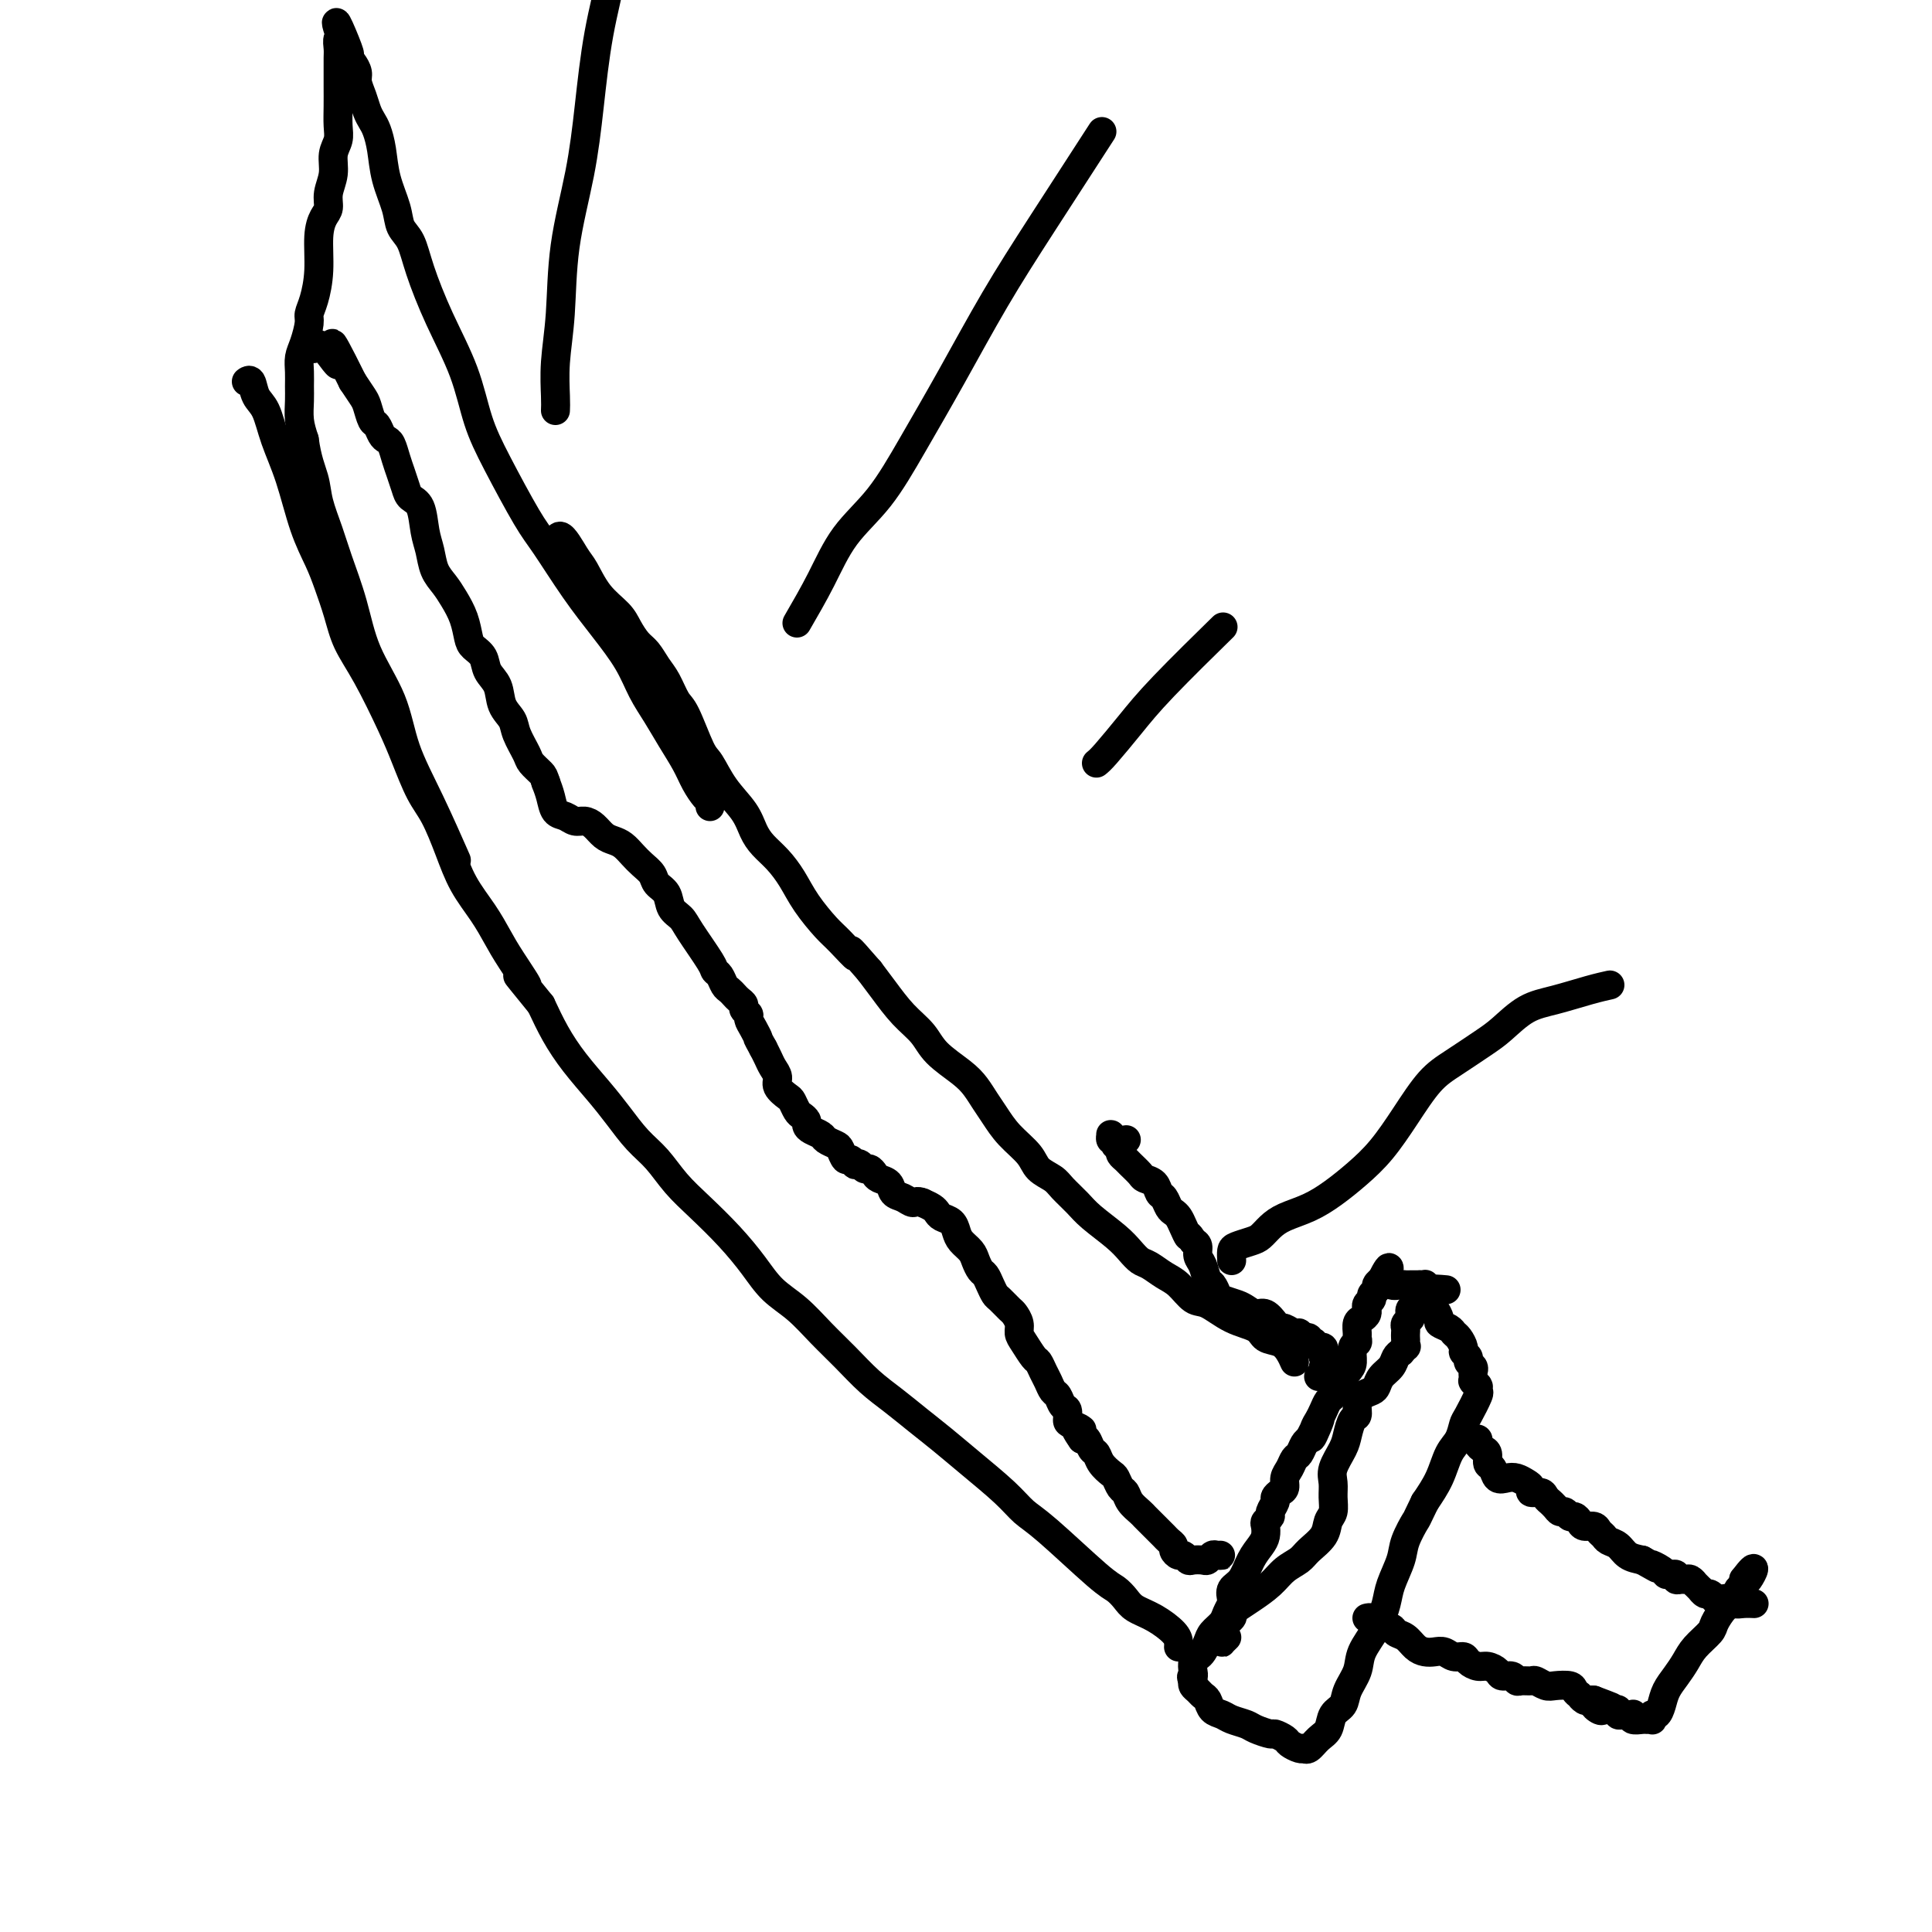 <svg viewBox='0 0 400 400' version='1.1' xmlns='http://www.w3.org/2000/svg' xmlns:xlink='http://www.w3.org/1999/xlink'><g fill='none' stroke='#000000' stroke-width='6' stroke-linecap='round' stroke-linejoin='round'><path d='M254,339c-0.418,0.405 -0.836,0.809 -1,1c-0.164,0.191 -0.072,0.167 0,0c0.072,-0.167 0.126,-0.478 0,-1c-0.126,-0.522 -0.432,-1.255 0,-2c0.432,-0.745 1.603,-1.501 2,-2c0.397,-0.499 0.020,-0.742 0,-1c-0.020,-0.258 0.316,-0.530 1,-1c0.684,-0.470 1.715,-1.136 3,-2c1.285,-0.864 2.824,-1.925 4,-3c1.176,-1.075 1.988,-2.165 3,-3c1.012,-0.835 2.222,-1.416 3,-2c0.778,-0.584 1.122,-1.170 2,-2c0.878,-0.830 2.288,-1.902 3,-3c0.712,-1.098 0.725,-2.221 1,-3c0.275,-0.779 0.813,-1.213 1,-2c0.187,-0.787 0.025,-1.928 0,-3c-0.025,-1.072 0.087,-2.074 0,-3c-0.087,-0.926 -0.373,-1.777 0,-3c0.373,-1.223 1.406,-2.817 2,-4c0.594,-1.183 0.750,-1.956 1,-3c0.250,-1.044 0.596,-2.360 1,-3c0.404,-0.640 0.868,-0.604 1,-1c0.132,-0.396 -0.068,-1.222 0,-2c0.068,-0.778 0.403,-1.506 1,-2c0.597,-0.494 1.455,-0.752 2,-1c0.545,-0.248 0.776,-0.486 1,-1c0.224,-0.514 0.442,-1.303 1,-2c0.558,-0.697 1.458,-1.303 2,-2c0.542,-0.697 0.726,-1.485 1,-2c0.274,-0.515 0.637,-0.758 1,-1'/><path d='M290,280c1.619,-1.880 1.166,-1.081 1,-1c-0.166,0.081 -0.045,-0.556 0,-1c0.045,-0.444 0.016,-0.696 0,-1c-0.016,-0.304 -0.018,-0.659 0,-1c0.018,-0.341 0.056,-0.669 0,-1c-0.056,-0.331 -0.207,-0.667 0,-1c0.207,-0.333 0.773,-0.663 1,-1c0.227,-0.337 0.117,-0.681 0,-1c-0.117,-0.319 -0.239,-0.611 0,-1c0.239,-0.389 0.839,-0.874 1,-1c0.161,-0.126 -0.118,0.106 0,0c0.118,-0.106 0.631,-0.550 1,-1c0.369,-0.450 0.593,-0.905 1,-1c0.407,-0.095 0.996,0.170 1,0c0.004,-0.170 -0.576,-0.777 0,-1c0.576,-0.223 2.307,-0.064 3,0c0.693,0.064 0.346,0.032 0,0'/><path d='M294,266c-0.089,0.758 -0.177,1.516 0,2c0.177,0.484 0.620,0.693 1,1c0.380,0.307 0.697,0.712 1,1c0.303,0.288 0.592,0.459 1,1c0.408,0.541 0.935,1.453 1,2c0.065,0.547 -0.332,0.728 0,1c0.332,0.272 1.394,0.636 2,1c0.606,0.364 0.755,0.727 1,1c0.245,0.273 0.587,0.454 1,1c0.413,0.546 0.899,1.456 1,2c0.101,0.544 -0.183,0.723 0,1c0.183,0.277 0.834,0.651 1,1c0.166,0.349 -0.152,0.672 0,1c0.152,0.328 0.773,0.662 1,1c0.227,0.338 0.061,0.679 0,1c-0.061,0.321 -0.017,0.621 0,1c0.017,0.379 0.008,0.837 0,1c-0.008,0.163 -0.016,0.030 0,0c0.016,-0.030 0.057,0.044 0,0c-0.057,-0.044 -0.212,-0.204 0,0c0.212,0.204 0.791,0.773 1,1c0.209,0.227 0.049,0.113 0,0c-0.049,-0.113 0.012,-0.225 0,0c-0.012,0.225 -0.096,0.788 0,1c0.096,0.212 0.373,0.075 0,1c-0.373,0.925 -1.398,2.914 -2,4c-0.602,1.086 -0.783,1.269 -1,2c-0.217,0.731 -0.471,2.010 -1,3c-0.529,0.990 -1.335,1.690 -2,3c-0.665,1.310 -1.190,3.232 -2,5c-0.810,1.768 -1.905,3.384 -3,5'/><path d='M295,311c-2.042,4.268 -1.646,3.438 -2,4c-0.354,0.562 -1.459,2.515 -2,4c-0.541,1.485 -0.520,2.501 -1,4c-0.480,1.499 -1.461,3.481 -2,5c-0.539,1.519 -0.635,2.573 -1,4c-0.365,1.427 -1.000,3.226 -2,5c-1.000,1.774 -2.366,3.524 -3,5c-0.634,1.476 -0.536,2.678 -1,4c-0.464,1.322 -1.489,2.762 -2,4c-0.511,1.238 -0.508,2.273 -1,3c-0.492,0.727 -1.481,1.148 -2,2c-0.519,0.852 -0.569,2.137 -1,3c-0.431,0.863 -1.242,1.304 -2,2c-0.758,0.696 -1.464,1.648 -2,2c-0.536,0.352 -0.902,0.106 -1,0c-0.098,-0.106 0.072,-0.071 0,0c-0.072,0.071 -0.384,0.177 -1,0c-0.616,-0.177 -1.534,-0.639 -2,-1c-0.466,-0.361 -0.480,-0.622 -1,-1c-0.520,-0.378 -1.547,-0.875 -2,-1c-0.453,-0.125 -0.334,0.121 -1,0c-0.666,-0.121 -2.119,-0.609 -3,-1c-0.881,-0.391 -1.192,-0.686 -2,-1c-0.808,-0.314 -2.114,-0.647 -3,-1c-0.886,-0.353 -1.350,-0.724 -2,-1c-0.650,-0.276 -1.484,-0.455 -2,-1c-0.516,-0.545 -0.713,-1.455 -1,-2c-0.287,-0.545 -0.665,-0.723 -1,-1c-0.335,-0.277 -0.629,-0.651 -1,-1c-0.371,-0.349 -0.820,-0.671 -1,-1c-0.180,-0.329 -0.090,-0.664 0,-1'/><path d='M247,348c-0.622,-1.123 -0.178,-0.930 0,-1c0.178,-0.070 0.089,-0.403 0,-1c-0.089,-0.597 -0.180,-1.458 0,-2c0.180,-0.542 0.629,-0.764 1,-1c0.371,-0.236 0.662,-0.486 1,-1c0.338,-0.514 0.721,-1.294 1,-2c0.279,-0.706 0.453,-1.340 1,-2c0.547,-0.660 1.465,-1.346 2,-2c0.535,-0.654 0.685,-1.276 1,-2c0.315,-0.724 0.794,-1.551 1,-2c0.206,-0.449 0.139,-0.518 0,-1c-0.139,-0.482 -0.349,-1.375 0,-2c0.349,-0.625 1.257,-0.983 2,-2c0.743,-1.017 1.322,-2.692 2,-4c0.678,-1.308 1.454,-2.249 2,-3c0.546,-0.751 0.863,-1.314 1,-2c0.137,-0.686 0.093,-1.497 0,-2c-0.093,-0.503 -0.236,-0.698 0,-1c0.236,-0.302 0.851,-0.711 1,-1c0.149,-0.289 -0.166,-0.458 0,-1c0.166,-0.542 0.814,-1.458 1,-2c0.186,-0.542 -0.091,-0.711 0,-1c0.091,-0.289 0.549,-0.697 1,-1c0.451,-0.303 0.894,-0.500 1,-1c0.106,-0.500 -0.126,-1.304 0,-2c0.126,-0.696 0.611,-1.286 1,-2c0.389,-0.714 0.682,-1.552 1,-2c0.318,-0.448 0.663,-0.505 1,-1c0.337,-0.495 0.668,-1.427 1,-2c0.332,-0.573 0.666,-0.786 1,-1'/><path d='M271,298c3.952,-7.927 1.832,-2.744 1,-1c-0.832,1.744 -0.377,0.048 0,-1c0.377,-1.048 0.678,-1.449 1,-2c0.322,-0.551 0.667,-1.254 1,-2c0.333,-0.746 0.654,-1.535 1,-2c0.346,-0.465 0.719,-0.604 1,-1c0.281,-0.396 0.471,-1.047 1,-2c0.529,-0.953 1.395,-2.206 2,-3c0.605,-0.794 0.947,-1.129 1,-2c0.053,-0.871 -0.183,-2.279 0,-3c0.183,-0.721 0.784,-0.757 1,-1c0.216,-0.243 0.048,-0.695 0,-1c-0.048,-0.305 0.026,-0.464 0,-1c-0.026,-0.536 -0.150,-1.449 0,-2c0.150,-0.551 0.575,-0.739 1,-1c0.425,-0.261 0.850,-0.595 1,-1c0.150,-0.405 0.025,-0.882 0,-1c-0.025,-0.118 0.050,0.123 0,0c-0.050,-0.123 -0.225,-0.610 0,-1c0.225,-0.390 0.849,-0.683 1,-1c0.151,-0.317 -0.170,-0.659 0,-1c0.170,-0.341 0.830,-0.680 1,-1c0.170,-0.320 -0.151,-0.622 0,-1c0.151,-0.378 0.772,-0.833 1,-1c0.228,-0.167 0.061,-0.045 0,0c-0.061,0.045 -0.018,0.013 0,0c0.018,-0.013 0.009,-0.006 0,0'/><path d='M286,265c2.555,-5.089 1.444,-1.311 1,0c-0.444,1.311 -0.220,0.155 0,0c0.220,-0.155 0.438,0.690 1,1c0.562,0.310 1.470,0.083 2,0c0.530,-0.083 0.682,-0.022 1,0c0.318,0.022 0.802,0.006 1,0c0.198,-0.006 0.108,-0.002 0,0c-0.108,0.002 -0.235,0.001 0,0c0.235,-0.001 0.834,-0.001 1,0c0.166,0.001 -0.099,0.004 0,0c0.099,-0.004 0.562,-0.015 1,0c0.438,0.015 0.849,0.056 1,0c0.151,-0.056 0.041,-0.207 0,0c-0.041,0.207 -0.012,0.774 0,1c0.012,0.226 0.006,0.113 0,0'/><path d='M305,298c0.444,-0.087 0.889,-0.174 1,0c0.111,0.174 -0.111,0.609 0,1c0.111,0.391 0.554,0.739 1,1c0.446,0.261 0.896,0.434 1,1c0.104,0.566 -0.138,1.524 0,2c0.138,0.476 0.656,0.470 1,1c0.344,0.530 0.513,1.595 1,2c0.487,0.405 1.291,0.151 2,0c0.709,-0.151 1.321,-0.199 2,0c0.679,0.199 1.424,0.644 2,1c0.576,0.356 0.981,0.621 1,1c0.019,0.379 -0.350,0.871 0,1c0.350,0.129 1.417,-0.106 2,0c0.583,0.106 0.681,0.554 1,1c0.319,0.446 0.859,0.889 1,1c0.141,0.111 -0.117,-0.110 0,0c0.117,0.110 0.609,0.551 1,1c0.391,0.449 0.682,0.908 1,1c0.318,0.092 0.661,-0.182 1,0c0.339,0.182 0.672,0.818 1,1c0.328,0.182 0.651,-0.092 1,0c0.349,0.092 0.724,0.549 1,1c0.276,0.451 0.454,0.895 1,1c0.546,0.105 1.459,-0.127 2,0c0.541,0.127 0.711,0.615 1,1c0.289,0.385 0.699,0.667 1,1c0.301,0.333 0.493,0.718 1,1c0.507,0.282 1.329,0.460 2,1c0.671,0.540 1.192,1.440 2,2c0.808,0.560 1.904,0.780 3,1'/><path d='M340,323c4.984,2.812 2.445,1.342 2,1c-0.445,-0.342 1.205,0.443 2,1c0.795,0.557 0.734,0.885 1,1c0.266,0.115 0.859,0.017 1,0c0.141,-0.017 -0.169,0.048 0,0c0.169,-0.048 0.819,-0.210 1,0c0.181,0.210 -0.105,0.792 0,1c0.105,0.208 0.601,0.040 1,0c0.399,-0.040 0.699,0.046 1,0c0.301,-0.046 0.602,-0.224 1,0c0.398,0.224 0.894,0.849 1,1c0.106,0.151 -0.179,-0.171 0,0c0.179,0.171 0.823,0.834 1,1c0.177,0.166 -0.111,-0.166 0,0c0.111,0.166 0.622,0.829 1,1c0.378,0.171 0.622,-0.150 1,0c0.378,0.150 0.889,0.773 1,1c0.111,0.227 -0.177,0.060 0,0c0.177,-0.060 0.820,-0.012 1,0c0.180,0.012 -0.104,-0.011 0,0c0.104,0.011 0.596,0.055 1,0c0.404,-0.055 0.722,-0.211 1,0c0.278,0.211 0.518,0.789 1,1c0.482,0.211 1.207,0.057 2,0c0.793,-0.057 1.655,-0.016 2,0c0.345,0.016 0.172,0.008 0,0'/><path d='M283,335c0.325,-0.081 0.649,-0.162 1,0c0.351,0.162 0.727,0.567 1,1c0.273,0.433 0.443,0.893 1,1c0.557,0.107 1.500,-0.139 2,0c0.500,0.139 0.557,0.665 1,1c0.443,0.335 1.274,0.481 2,1c0.726,0.519 1.349,1.411 2,2c0.651,0.589 1.330,0.875 2,1c0.670,0.125 1.330,0.089 2,0c0.670,-0.089 1.348,-0.230 2,0c0.652,0.230 1.276,0.831 2,1c0.724,0.169 1.546,-0.096 2,0c0.454,0.096 0.540,0.552 1,1c0.460,0.448 1.293,0.890 2,1c0.707,0.110 1.289,-0.110 2,0c0.711,0.110 1.551,0.551 2,1c0.449,0.449 0.505,0.905 1,1c0.495,0.095 1.427,-0.172 2,0c0.573,0.172 0.787,0.782 1,1c0.213,0.218 0.426,0.045 1,0c0.574,-0.045 1.509,0.040 2,0c0.491,-0.040 0.537,-0.204 1,0c0.463,0.204 1.343,0.777 2,1c0.657,0.223 1.089,0.097 2,0c0.911,-0.097 2.300,-0.166 3,0c0.700,0.166 0.712,0.566 1,1c0.288,0.434 0.851,0.901 1,1c0.149,0.099 -0.115,-0.169 0,0c0.115,0.169 0.608,0.776 1,1c0.392,0.224 0.683,0.064 1,0c0.317,-0.064 0.658,-0.032 1,0'/><path d='M330,352c7.510,2.796 2.786,1.285 1,1c-1.786,-0.285 -0.632,0.655 0,1c0.632,0.345 0.743,0.096 1,0c0.257,-0.096 0.660,-0.040 1,0c0.340,0.040 0.616,0.063 1,0c0.384,-0.063 0.877,-0.213 1,0c0.123,0.213 -0.124,0.788 0,1c0.124,0.212 0.620,0.061 1,0c0.380,-0.061 0.645,-0.030 1,0c0.355,0.030 0.802,0.061 1,0c0.198,-0.061 0.148,-0.213 0,0c-0.148,0.213 -0.393,0.790 0,1c0.393,0.210 1.425,0.052 2,0c0.575,-0.052 0.693,0.002 1,0c0.307,-0.002 0.803,-0.058 1,0c0.197,0.058 0.093,0.231 0,0c-0.093,-0.231 -0.177,-0.866 0,-1c0.177,-0.134 0.614,0.232 1,0c0.386,-0.232 0.721,-1.062 1,-2c0.279,-0.938 0.502,-1.985 1,-3c0.498,-1.015 1.270,-2.000 2,-3c0.730,-1.000 1.417,-2.015 2,-3c0.583,-0.985 1.063,-1.940 2,-3c0.937,-1.060 2.331,-2.224 3,-3c0.669,-0.776 0.614,-1.164 1,-2c0.386,-0.836 1.214,-2.122 2,-3c0.786,-0.878 1.530,-1.349 2,-2c0.470,-0.651 0.665,-1.483 1,-2c0.335,-0.517 0.810,-0.719 1,-1c0.190,-0.281 0.095,-0.640 0,-1'/><path d='M361,327c3.385,-4.474 1.849,-1.160 1,0c-0.849,1.160 -1.011,0.167 -1,0c0.011,-0.167 0.195,0.494 0,1c-0.195,0.506 -0.770,0.859 -1,1c-0.230,0.141 -0.115,0.071 0,0'/><path d='M273,285c0.445,-0.301 0.889,-0.602 1,-1c0.111,-0.398 -0.113,-0.891 0,-1c0.113,-0.109 0.562,0.168 1,0c0.438,-0.168 0.863,-0.781 1,-1c0.137,-0.219 -0.016,-0.045 0,0c0.016,0.045 0.200,-0.041 0,0c-0.200,0.041 -0.785,0.207 -1,0c-0.215,-0.207 -0.061,-0.786 0,-1c0.061,-0.214 0.031,-0.061 0,0c-0.031,0.061 -0.061,0.030 0,0c0.061,-0.030 0.212,-0.061 0,0c-0.212,0.061 -0.789,0.212 -1,0c-0.211,-0.212 -0.057,-0.788 0,-1c0.057,-0.212 0.016,-0.061 0,0c-0.016,0.061 -0.008,0.030 0,0c0.008,-0.030 0.016,-0.061 0,0c-0.016,0.061 -0.057,0.212 0,0c0.057,-0.212 0.211,-0.789 0,-1c-0.211,-0.211 -0.789,-0.057 -1,0c-0.211,0.057 -0.055,0.016 0,0c0.055,-0.016 0.011,-0.008 0,0c-0.011,0.008 0.012,0.016 0,0c-0.012,-0.016 -0.060,-0.056 0,0c0.060,0.056 0.227,0.207 0,0c-0.227,-0.207 -0.849,-0.774 -1,-1c-0.151,-0.226 0.170,-0.113 0,0c-0.170,0.113 -0.829,0.226 -1,0c-0.171,-0.226 0.146,-0.792 0,-1c-0.146,-0.208 -0.756,-0.060 -1,0c-0.244,0.060 -0.122,0.030 0,0'/><path d='M270,277c-0.619,-0.520 -0.166,-0.322 0,0c0.166,0.322 0.045,0.766 0,1c-0.045,0.234 -0.012,0.259 0,0c0.012,-0.259 0.004,-0.802 0,-1c-0.004,-0.198 -0.005,-0.052 0,0c0.005,0.052 0.016,0.010 0,0c-0.016,-0.010 -0.059,0.012 0,0c0.059,-0.012 0.219,-0.060 0,0c-0.219,0.060 -0.818,0.227 -1,0c-0.182,-0.227 0.054,-0.847 0,-1c-0.054,-0.153 -0.399,0.161 -1,0c-0.601,-0.161 -1.459,-0.799 -2,-1c-0.541,-0.201 -0.764,0.034 -1,0c-0.236,-0.034 -0.485,-0.338 -1,-1c-0.515,-0.662 -1.297,-1.683 -2,-2c-0.703,-0.317 -1.326,0.071 -2,0c-0.674,-0.071 -1.399,-0.601 -2,-1c-0.601,-0.399 -1.078,-0.668 -2,-1c-0.922,-0.332 -2.288,-0.726 -3,-1c-0.712,-0.274 -0.769,-0.429 -1,-1c-0.231,-0.571 -0.636,-1.557 -1,-2c-0.364,-0.443 -0.689,-0.342 -1,-1c-0.311,-0.658 -0.609,-2.073 -1,-3c-0.391,-0.927 -0.874,-1.365 -1,-2c-0.126,-0.635 0.107,-1.467 0,-2c-0.107,-0.533 -0.553,-0.766 -1,-1'/><path d='M247,257c-1.107,-1.990 -0.874,-0.966 -1,-1c-0.126,-0.034 -0.611,-1.126 -1,-2c-0.389,-0.874 -0.682,-1.528 -1,-2c-0.318,-0.472 -0.662,-0.760 -1,-1c-0.338,-0.240 -0.672,-0.432 -1,-1c-0.328,-0.568 -0.650,-1.513 -1,-2c-0.350,-0.487 -0.727,-0.515 -1,-1c-0.273,-0.485 -0.440,-1.425 -1,-2c-0.560,-0.575 -1.513,-0.784 -2,-1c-0.487,-0.216 -0.509,-0.439 -1,-1c-0.491,-0.561 -1.451,-1.460 -2,-2c-0.549,-0.540 -0.687,-0.719 -1,-1c-0.313,-0.281 -0.802,-0.663 -1,-1c-0.198,-0.337 -0.106,-0.630 0,-1c0.106,-0.370 0.224,-0.817 0,-1c-0.224,-0.183 -0.791,-0.102 -1,0c-0.209,0.102 -0.060,0.224 0,0c0.060,-0.224 0.030,-0.796 0,-1c-0.030,-0.204 -0.061,-0.041 0,0c0.061,0.041 0.213,-0.041 0,0c-0.213,0.041 -0.789,0.206 -1,0c-0.211,-0.206 -0.055,-0.784 0,-1c0.055,-0.216 0.008,-0.072 0,0c-0.008,0.072 0.023,0.072 0,0c-0.023,-0.072 -0.099,-0.215 0,0c0.099,0.215 0.373,0.789 1,1c0.627,0.211 1.608,0.060 2,0c0.392,-0.060 0.196,-0.030 0,0'/><path d='M268,282c-0.279,-0.636 -0.559,-1.271 -1,-2c-0.441,-0.729 -1.045,-1.551 -2,-2c-0.955,-0.449 -2.261,-0.524 -3,-1c-0.739,-0.476 -0.911,-1.353 -2,-2c-1.089,-0.647 -3.095,-1.065 -5,-2c-1.905,-0.935 -3.707,-2.387 -5,-3c-1.293,-0.613 -2.076,-0.387 -3,-1c-0.924,-0.613 -1.991,-2.065 -3,-3c-1.009,-0.935 -1.962,-1.355 -3,-2c-1.038,-0.645 -2.161,-1.516 -3,-2c-0.839,-0.484 -1.392,-0.579 -2,-1c-0.608,-0.421 -1.269,-1.166 -2,-2c-0.731,-0.834 -1.531,-1.757 -3,-3c-1.469,-1.243 -3.605,-2.808 -5,-4c-1.395,-1.192 -2.049,-2.012 -3,-3c-0.951,-0.988 -2.201,-2.143 -3,-3c-0.799,-0.857 -1.148,-1.415 -2,-2c-0.852,-0.585 -2.206,-1.195 -3,-2c-0.794,-0.805 -1.027,-1.804 -2,-3c-0.973,-1.196 -2.684,-2.588 -4,-4c-1.316,-1.412 -2.236,-2.845 -3,-4c-0.764,-1.155 -1.372,-2.031 -2,-3c-0.628,-0.969 -1.276,-2.032 -2,-3c-0.724,-0.968 -1.523,-1.840 -3,-3c-1.477,-1.160 -3.630,-2.606 -5,-4c-1.370,-1.394 -1.955,-2.734 -3,-4c-1.045,-1.266 -2.551,-2.456 -4,-4c-1.449,-1.544 -2.843,-3.441 -4,-5c-1.157,-1.559 -2.079,-2.779 -3,-4'/><path d='M180,201c-5.946,-6.872 -3.311,-3.552 -3,-3c0.311,0.552 -1.701,-1.665 -3,-3c-1.299,-1.335 -1.885,-1.789 -3,-3c-1.115,-1.211 -2.760,-3.180 -4,-5c-1.240,-1.820 -2.074,-3.490 -3,-5c-0.926,-1.510 -1.945,-2.860 -3,-4c-1.055,-1.140 -2.145,-2.071 -3,-3c-0.855,-0.929 -1.474,-1.858 -2,-3c-0.526,-1.142 -0.960,-2.498 -2,-4c-1.040,-1.502 -2.687,-3.149 -4,-5c-1.313,-1.851 -2.291,-3.906 -3,-5c-0.709,-1.094 -1.149,-1.226 -2,-3c-0.851,-1.774 -2.115,-5.189 -3,-7c-0.885,-1.811 -1.392,-2.017 -2,-3c-0.608,-0.983 -1.318,-2.742 -2,-4c-0.682,-1.258 -1.336,-2.016 -2,-3c-0.664,-0.984 -1.339,-2.193 -2,-3c-0.661,-0.807 -1.308,-1.210 -2,-2c-0.692,-0.790 -1.430,-1.966 -2,-3c-0.570,-1.034 -0.972,-1.927 -2,-3c-1.028,-1.073 -2.682,-2.325 -4,-4c-1.318,-1.675 -2.301,-3.772 -3,-5c-0.699,-1.228 -1.115,-1.587 -2,-3c-0.885,-1.413 -2.238,-3.880 -3,-4c-0.762,-0.120 -0.932,2.109 -1,3c-0.068,0.891 -0.034,0.446 0,0'/><path d='M244,341c0.021,-0.274 0.042,-0.548 0,-1c-0.042,-0.452 -0.147,-1.080 -1,-2c-0.853,-0.920 -2.455,-2.130 -4,-3c-1.545,-0.870 -3.032,-1.398 -4,-2c-0.968,-0.602 -1.417,-1.276 -2,-2c-0.583,-0.724 -1.300,-1.496 -2,-2c-0.700,-0.504 -1.382,-0.738 -4,-3c-2.618,-2.262 -7.172,-6.551 -10,-9c-2.828,-2.449 -3.932,-3.056 -5,-4c-1.068,-0.944 -2.101,-2.223 -4,-4c-1.899,-1.777 -4.663,-4.053 -7,-6c-2.337,-1.947 -4.245,-3.566 -6,-5c-1.755,-1.434 -3.357,-2.682 -5,-4c-1.643,-1.318 -3.327,-2.705 -5,-4c-1.673,-1.295 -3.336,-2.498 -5,-4c-1.664,-1.502 -3.329,-3.303 -5,-5c-1.671,-1.697 -3.348,-3.292 -5,-5c-1.652,-1.708 -3.281,-3.530 -5,-5c-1.719,-1.470 -3.530,-2.587 -5,-4c-1.470,-1.413 -2.598,-3.123 -4,-5c-1.402,-1.877 -3.077,-3.922 -5,-6c-1.923,-2.078 -4.093,-4.190 -6,-6c-1.907,-1.810 -3.552,-3.318 -5,-5c-1.448,-1.682 -2.701,-3.536 -4,-5c-1.299,-1.464 -2.644,-2.536 -4,-4c-1.356,-1.464 -2.722,-3.321 -4,-5c-1.278,-1.679 -2.466,-3.182 -4,-5c-1.534,-1.818 -3.413,-3.951 -5,-6c-1.587,-2.049 -2.882,-4.014 -4,-6c-1.118,-1.986 -2.059,-3.993 -3,-6'/><path d='M112,208c-7.963,-9.795 -3.869,-4.782 -3,-4c0.869,0.782 -1.485,-2.669 -3,-5c-1.515,-2.331 -2.191,-3.544 -3,-5c-0.809,-1.456 -1.753,-3.156 -3,-5c-1.247,-1.844 -2.799,-3.832 -4,-6c-1.201,-2.168 -2.052,-4.514 -3,-7c-0.948,-2.486 -1.992,-5.111 -3,-7c-1.008,-1.889 -1.978,-3.042 -3,-5c-1.022,-1.958 -2.094,-4.720 -3,-7c-0.906,-2.280 -1.646,-4.076 -3,-7c-1.354,-2.924 -3.320,-6.976 -5,-10c-1.680,-3.024 -3.072,-5.021 -4,-7c-0.928,-1.979 -1.392,-3.941 -2,-6c-0.608,-2.059 -1.360,-4.215 -2,-6c-0.640,-1.785 -1.168,-3.199 -2,-5c-0.832,-1.801 -1.967,-3.990 -3,-7c-1.033,-3.010 -1.964,-6.842 -3,-10c-1.036,-3.158 -2.176,-5.641 -3,-8c-0.824,-2.359 -1.331,-4.593 -2,-6c-0.669,-1.407 -1.499,-1.985 -2,-3c-0.501,-1.015 -0.673,-2.466 -1,-3c-0.327,-0.534 -0.808,-0.153 -1,0c-0.192,0.153 -0.096,0.076 0,0'/><path d='M147,167c0.064,-0.376 0.127,-0.753 0,-1c-0.127,-0.247 -0.446,-0.365 -1,-1c-0.554,-0.635 -1.345,-1.788 -2,-3c-0.655,-1.212 -1.174,-2.482 -2,-4c-0.826,-1.518 -1.959,-3.285 -3,-5c-1.041,-1.715 -1.991,-3.378 -3,-5c-1.009,-1.622 -2.076,-3.204 -3,-5c-0.924,-1.796 -1.704,-3.808 -3,-6c-1.296,-2.192 -3.109,-4.566 -5,-7c-1.891,-2.434 -3.861,-4.930 -6,-8c-2.139,-3.070 -4.447,-6.714 -6,-9c-1.553,-2.286 -2.351,-3.212 -4,-6c-1.649,-2.788 -4.150,-7.437 -6,-11c-1.850,-3.563 -3.047,-6.039 -4,-9c-0.953,-2.961 -1.660,-6.406 -3,-10c-1.340,-3.594 -3.314,-7.338 -5,-11c-1.686,-3.662 -3.086,-7.244 -4,-10c-0.914,-2.756 -1.344,-4.687 -2,-6c-0.656,-1.313 -1.538,-2.008 -2,-3c-0.462,-0.992 -0.505,-2.282 -1,-4c-0.495,-1.718 -1.442,-3.863 -2,-6c-0.558,-2.137 -0.727,-4.266 -1,-6c-0.273,-1.734 -0.652,-3.073 -1,-4c-0.348,-0.927 -0.667,-1.441 -1,-2c-0.333,-0.559 -0.681,-1.162 -1,-2c-0.319,-0.838 -0.610,-1.913 -1,-3c-0.390,-1.087 -0.878,-2.188 -1,-3c-0.122,-0.812 0.121,-1.334 0,-2c-0.121,-0.666 -0.606,-1.476 -1,-2c-0.394,-0.524 -0.697,-0.762 -1,-1'/><path d='M72,12c-4.735,-13.403 -1.071,-4.911 0,-2c1.071,2.911 -0.449,0.243 -1,-1c-0.551,-1.243 -0.134,-1.059 0,-1c0.134,0.059 -0.017,-0.007 0,0c0.017,0.007 0.201,0.088 0,0c-0.201,-0.088 -0.786,-0.345 -1,0c-0.214,0.345 -0.057,1.291 0,2c0.057,0.709 0.015,1.180 0,2c-0.015,0.820 -0.003,1.991 0,3c0.003,1.009 -0.003,1.858 0,3c0.003,1.142 0.016,2.577 0,4c-0.016,1.423 -0.061,2.835 0,4c0.061,1.165 0.227,2.084 0,3c-0.227,0.916 -0.848,1.830 -1,3c-0.152,1.170 0.166,2.596 0,4c-0.166,1.404 -0.814,2.786 -1,4c-0.186,1.214 0.091,2.261 0,3c-0.091,0.739 -0.550,1.171 -1,2c-0.450,0.829 -0.890,2.054 -1,4c-0.110,1.946 0.111,4.611 0,7c-0.111,2.389 -0.555,4.502 -1,6c-0.445,1.498 -0.890,2.382 -1,3c-0.110,0.618 0.114,0.970 0,2c-0.114,1.030 -0.566,2.739 -1,4c-0.434,1.261 -0.849,2.073 -1,3c-0.151,0.927 -0.038,1.969 0,3c0.038,1.031 -0.000,2.049 0,3c0.000,0.951 0.039,1.833 0,3c-0.039,1.167 -0.154,2.619 0,4c0.154,1.381 0.577,2.690 1,4'/><path d='M63,91c0.574,4.218 1.508,6.263 2,8c0.492,1.737 0.541,3.167 1,5c0.459,1.833 1.327,4.069 2,6c0.673,1.931 1.151,3.559 2,6c0.849,2.441 2.070,5.696 3,9c0.930,3.304 1.571,6.656 3,10c1.429,3.344 3.648,6.681 5,10c1.352,3.319 1.837,6.622 3,10c1.163,3.378 3.006,6.833 5,11c1.994,4.167 4.141,9.048 5,11c0.859,1.952 0.429,0.976 0,0'/><path d='M115,85c0.028,-0.691 0.056,-1.382 0,-3c-0.056,-1.618 -0.195,-4.162 0,-7c0.195,-2.838 0.722,-5.971 1,-10c0.278,-4.029 0.305,-8.953 1,-14c0.695,-5.047 2.059,-10.217 3,-15c0.941,-4.783 1.460,-9.179 2,-14c0.540,-4.821 1.101,-10.065 2,-15c0.899,-4.935 2.136,-9.560 3,-14c0.864,-4.440 1.356,-8.695 2,-12c0.644,-3.305 1.441,-5.659 2,-7c0.559,-1.341 0.882,-1.669 1,-2c0.118,-0.331 0.032,-0.666 0,0c-0.032,0.666 -0.009,2.333 0,3c0.009,0.667 0.005,0.333 0,0'/><path d='M255,261c-0.035,-0.758 -0.071,-1.515 0,-2c0.071,-0.485 0.247,-0.696 1,-1c0.753,-0.304 2.083,-0.700 3,-1c0.917,-0.300 1.420,-0.505 2,-1c0.580,-0.495 1.238,-1.279 2,-2c0.762,-0.721 1.627,-1.380 3,-2c1.373,-0.620 3.255,-1.202 5,-2c1.745,-0.798 3.355,-1.813 5,-3c1.645,-1.187 3.326,-2.546 5,-4c1.674,-1.454 3.340,-3.001 5,-5c1.660,-1.999 3.314,-4.448 5,-7c1.686,-2.552 3.405,-5.205 5,-7c1.595,-1.795 3.067,-2.732 5,-4c1.933,-1.268 4.326,-2.868 6,-4c1.674,-1.132 2.628,-1.795 4,-3c1.372,-1.205 3.163,-2.950 5,-4c1.837,-1.050 3.719,-1.405 6,-2c2.281,-0.595 4.960,-1.429 7,-2c2.040,-0.571 3.440,-0.877 4,-1c0.560,-0.123 0.280,-0.061 0,0'/><path d='M165,129c1.716,-2.961 3.432,-5.922 5,-9c1.568,-3.078 2.989,-6.274 5,-9c2.011,-2.726 4.611,-4.983 7,-8c2.389,-3.017 4.568,-6.794 7,-11c2.432,-4.206 5.116,-8.843 8,-14c2.884,-5.157 5.969,-10.836 9,-16c3.031,-5.164 6.008,-9.813 10,-16c3.992,-6.187 8.998,-13.910 11,-17c2.002,-3.090 1.001,-1.545 0,0'/><path d='M227,158c0.404,-0.321 0.807,-0.641 2,-2c1.193,-1.359 3.175,-3.756 5,-6c1.825,-2.244 3.491,-4.335 7,-8c3.509,-3.665 8.860,-8.904 11,-11c2.140,-2.096 1.070,-1.048 0,0'/><path d='M252,322c0.513,-0.008 1.025,-0.016 1,0c-0.025,0.016 -0.588,0.057 -1,0c-0.412,-0.057 -0.674,-0.210 -1,0c-0.326,0.210 -0.717,0.784 -1,1c-0.283,0.216 -0.457,0.073 -1,0c-0.543,-0.073 -1.456,-0.075 -2,0c-0.544,0.075 -0.719,0.227 -1,0c-0.281,-0.227 -0.667,-0.834 -1,-1c-0.333,-0.166 -0.614,0.110 -1,0c-0.386,-0.110 -0.877,-0.607 -1,-1c-0.123,-0.393 0.121,-0.684 0,-1c-0.121,-0.316 -0.606,-0.658 -1,-1c-0.394,-0.342 -0.697,-0.683 -1,-1c-0.303,-0.317 -0.606,-0.610 -1,-1c-0.394,-0.390 -0.878,-0.877 -1,-1c-0.122,-0.123 0.118,0.119 0,0c-0.118,-0.119 -0.595,-0.599 -1,-1c-0.405,-0.401 -0.738,-0.722 -1,-1c-0.262,-0.278 -0.452,-0.512 -1,-1c-0.548,-0.488 -1.455,-1.229 -2,-2c-0.545,-0.771 -0.727,-1.571 -1,-2c-0.273,-0.429 -0.636,-0.486 -1,-1c-0.364,-0.514 -0.727,-1.484 -1,-2c-0.273,-0.516 -0.454,-0.576 -1,-1c-0.546,-0.424 -1.456,-1.210 -2,-2c-0.544,-0.790 -0.723,-1.583 -1,-2c-0.277,-0.417 -0.651,-0.458 -1,-1c-0.349,-0.542 -0.671,-1.583 -1,-2c-0.329,-0.417 -0.664,-0.208 -1,0'/><path d='M224,298c-2.835,-3.959 -0.423,-2.355 0,-2c0.423,0.355 -1.144,-0.539 -2,-1c-0.856,-0.461 -1.003,-0.490 -1,-1c0.003,-0.510 0.155,-1.502 0,-2c-0.155,-0.498 -0.619,-0.503 -1,-1c-0.381,-0.497 -0.680,-1.485 -1,-2c-0.320,-0.515 -0.662,-0.556 -1,-1c-0.338,-0.444 -0.671,-1.292 -1,-2c-0.329,-0.708 -0.652,-1.278 -1,-2c-0.348,-0.722 -0.719,-1.597 -1,-2c-0.281,-0.403 -0.471,-0.336 -1,-1c-0.529,-0.664 -1.398,-2.061 -2,-3c-0.602,-0.939 -0.939,-1.421 -1,-2c-0.061,-0.579 0.152,-1.253 0,-2c-0.152,-0.747 -0.671,-1.565 -1,-2c-0.329,-0.435 -0.469,-0.488 -1,-1c-0.531,-0.512 -1.451,-1.484 -2,-2c-0.549,-0.516 -0.725,-0.575 -1,-1c-0.275,-0.425 -0.650,-1.216 -1,-2c-0.350,-0.784 -0.675,-1.561 -1,-2c-0.325,-0.439 -0.651,-0.540 -1,-1c-0.349,-0.460 -0.723,-1.279 -1,-2c-0.277,-0.721 -0.459,-1.345 -1,-2c-0.541,-0.655 -1.440,-1.341 -2,-2c-0.560,-0.659 -0.779,-1.290 -1,-2c-0.221,-0.710 -0.443,-1.500 -1,-2c-0.557,-0.500 -1.448,-0.711 -2,-1c-0.552,-0.289 -0.764,-0.655 -1,-1c-0.236,-0.345 -0.496,-0.670 -1,-1c-0.504,-0.330 -1.252,-0.665 -2,-1'/><path d='M191,249c-1.290,-0.567 -1.515,0.017 -2,0c-0.485,-0.017 -1.229,-0.634 -2,-1c-0.771,-0.366 -1.569,-0.480 -2,-1c-0.431,-0.520 -0.497,-1.445 -1,-2c-0.503,-0.555 -1.444,-0.741 -2,-1c-0.556,-0.259 -0.727,-0.592 -1,-1c-0.273,-0.408 -0.647,-0.893 -1,-1c-0.353,-0.107 -0.686,0.163 -1,0c-0.314,-0.163 -0.609,-0.760 -1,-1c-0.391,-0.240 -0.879,-0.124 -1,0c-0.121,0.124 0.123,0.254 0,0c-0.123,-0.254 -0.614,-0.894 -1,-1c-0.386,-0.106 -0.666,0.323 -1,0c-0.334,-0.323 -0.723,-1.396 -1,-2c-0.277,-0.604 -0.442,-0.739 -1,-1c-0.558,-0.261 -1.508,-0.647 -2,-1c-0.492,-0.353 -0.527,-0.672 -1,-1c-0.473,-0.328 -1.383,-0.664 -2,-1c-0.617,-0.336 -0.939,-0.671 -1,-1c-0.061,-0.329 0.140,-0.651 0,-1c-0.140,-0.349 -0.620,-0.727 -1,-1c-0.380,-0.273 -0.661,-0.443 -1,-1c-0.339,-0.557 -0.735,-1.500 -1,-2c-0.265,-0.500 -0.400,-0.557 -1,-1c-0.600,-0.443 -1.666,-1.274 -2,-2c-0.334,-0.726 0.065,-1.349 0,-2c-0.065,-0.651 -0.594,-1.329 -1,-2c-0.406,-0.671 -0.687,-1.335 -1,-2c-0.313,-0.665 -0.656,-1.333 -1,-2'/><path d='M158,217c-1.576,-2.836 -1.015,-1.926 -1,-2c0.015,-0.074 -0.517,-1.133 -1,-2c-0.483,-0.867 -0.917,-1.542 -1,-2c-0.083,-0.458 0.185,-0.700 0,-1c-0.185,-0.300 -0.823,-0.658 -1,-1c-0.177,-0.342 0.107,-0.668 0,-1c-0.107,-0.332 -0.606,-0.670 -1,-1c-0.394,-0.330 -0.684,-0.652 -1,-1c-0.316,-0.348 -0.659,-0.722 -1,-1c-0.341,-0.278 -0.679,-0.458 -1,-1c-0.321,-0.542 -0.624,-1.444 -1,-2c-0.376,-0.556 -0.826,-0.767 -1,-1c-0.174,-0.233 -0.073,-0.489 -1,-2c-0.927,-1.511 -2.882,-4.278 -4,-6c-1.118,-1.722 -1.398,-2.401 -2,-3c-0.602,-0.599 -1.526,-1.119 -2,-2c-0.474,-0.881 -0.497,-2.123 -1,-3c-0.503,-0.877 -1.486,-1.391 -2,-2c-0.514,-0.609 -0.560,-1.315 -1,-2c-0.440,-0.685 -1.272,-1.348 -2,-2c-0.728,-0.652 -1.350,-1.291 -2,-2c-0.650,-0.709 -1.329,-1.486 -2,-2c-0.671,-0.514 -1.335,-0.764 -2,-1c-0.665,-0.236 -1.333,-0.459 -2,-1c-0.667,-0.541 -1.334,-1.400 -2,-2c-0.666,-0.600 -1.330,-0.940 -2,-1c-0.670,-0.060 -1.345,0.161 -2,0c-0.655,-0.161 -1.289,-0.703 -2,-1c-0.711,-0.297 -1.499,-0.349 -2,-1c-0.501,-0.651 -0.715,-1.900 -1,-3c-0.285,-1.100 -0.643,-2.050 -1,-3'/><path d='M113,162c-0.423,-1.278 -0.479,-1.472 -1,-2c-0.521,-0.528 -1.506,-1.389 -2,-2c-0.494,-0.611 -0.499,-0.971 -1,-2c-0.501,-1.029 -1.500,-2.725 -2,-4c-0.500,-1.275 -0.500,-2.127 -1,-3c-0.500,-0.873 -1.500,-1.767 -2,-3c-0.500,-1.233 -0.501,-2.804 -1,-4c-0.499,-1.196 -1.495,-2.017 -2,-3c-0.505,-0.983 -0.520,-2.129 -1,-3c-0.480,-0.871 -1.427,-1.468 -2,-2c-0.573,-0.532 -0.773,-0.998 -1,-2c-0.227,-1.002 -0.480,-2.540 -1,-4c-0.520,-1.460 -1.305,-2.843 -2,-4c-0.695,-1.157 -1.298,-2.089 -2,-3c-0.702,-0.911 -1.501,-1.802 -2,-3c-0.499,-1.198 -0.697,-2.704 -1,-4c-0.303,-1.296 -0.711,-2.381 -1,-4c-0.289,-1.619 -0.459,-3.773 -1,-5c-0.541,-1.227 -1.454,-1.526 -2,-2c-0.546,-0.474 -0.724,-1.121 -1,-2c-0.276,-0.879 -0.651,-1.989 -1,-3c-0.349,-1.011 -0.671,-1.924 -1,-3c-0.329,-1.076 -0.666,-2.314 -1,-3c-0.334,-0.686 -0.667,-0.821 -1,-1c-0.333,-0.179 -0.666,-0.403 -1,-1c-0.334,-0.597 -0.670,-1.566 -1,-2c-0.330,-0.434 -0.656,-0.333 -1,-1c-0.344,-0.667 -0.708,-2.103 -1,-3c-0.292,-0.897 -0.512,-1.256 -1,-2c-0.488,-0.744 -1.244,-1.872 -2,-3'/><path d='M73,79c-6.718,-13.565 -3.512,-5.976 -3,-4c0.512,1.976 -1.670,-1.660 -3,-3c-1.330,-1.340 -1.809,-0.383 -2,0c-0.191,0.383 -0.096,0.191 0,0'/></g>
</svg>